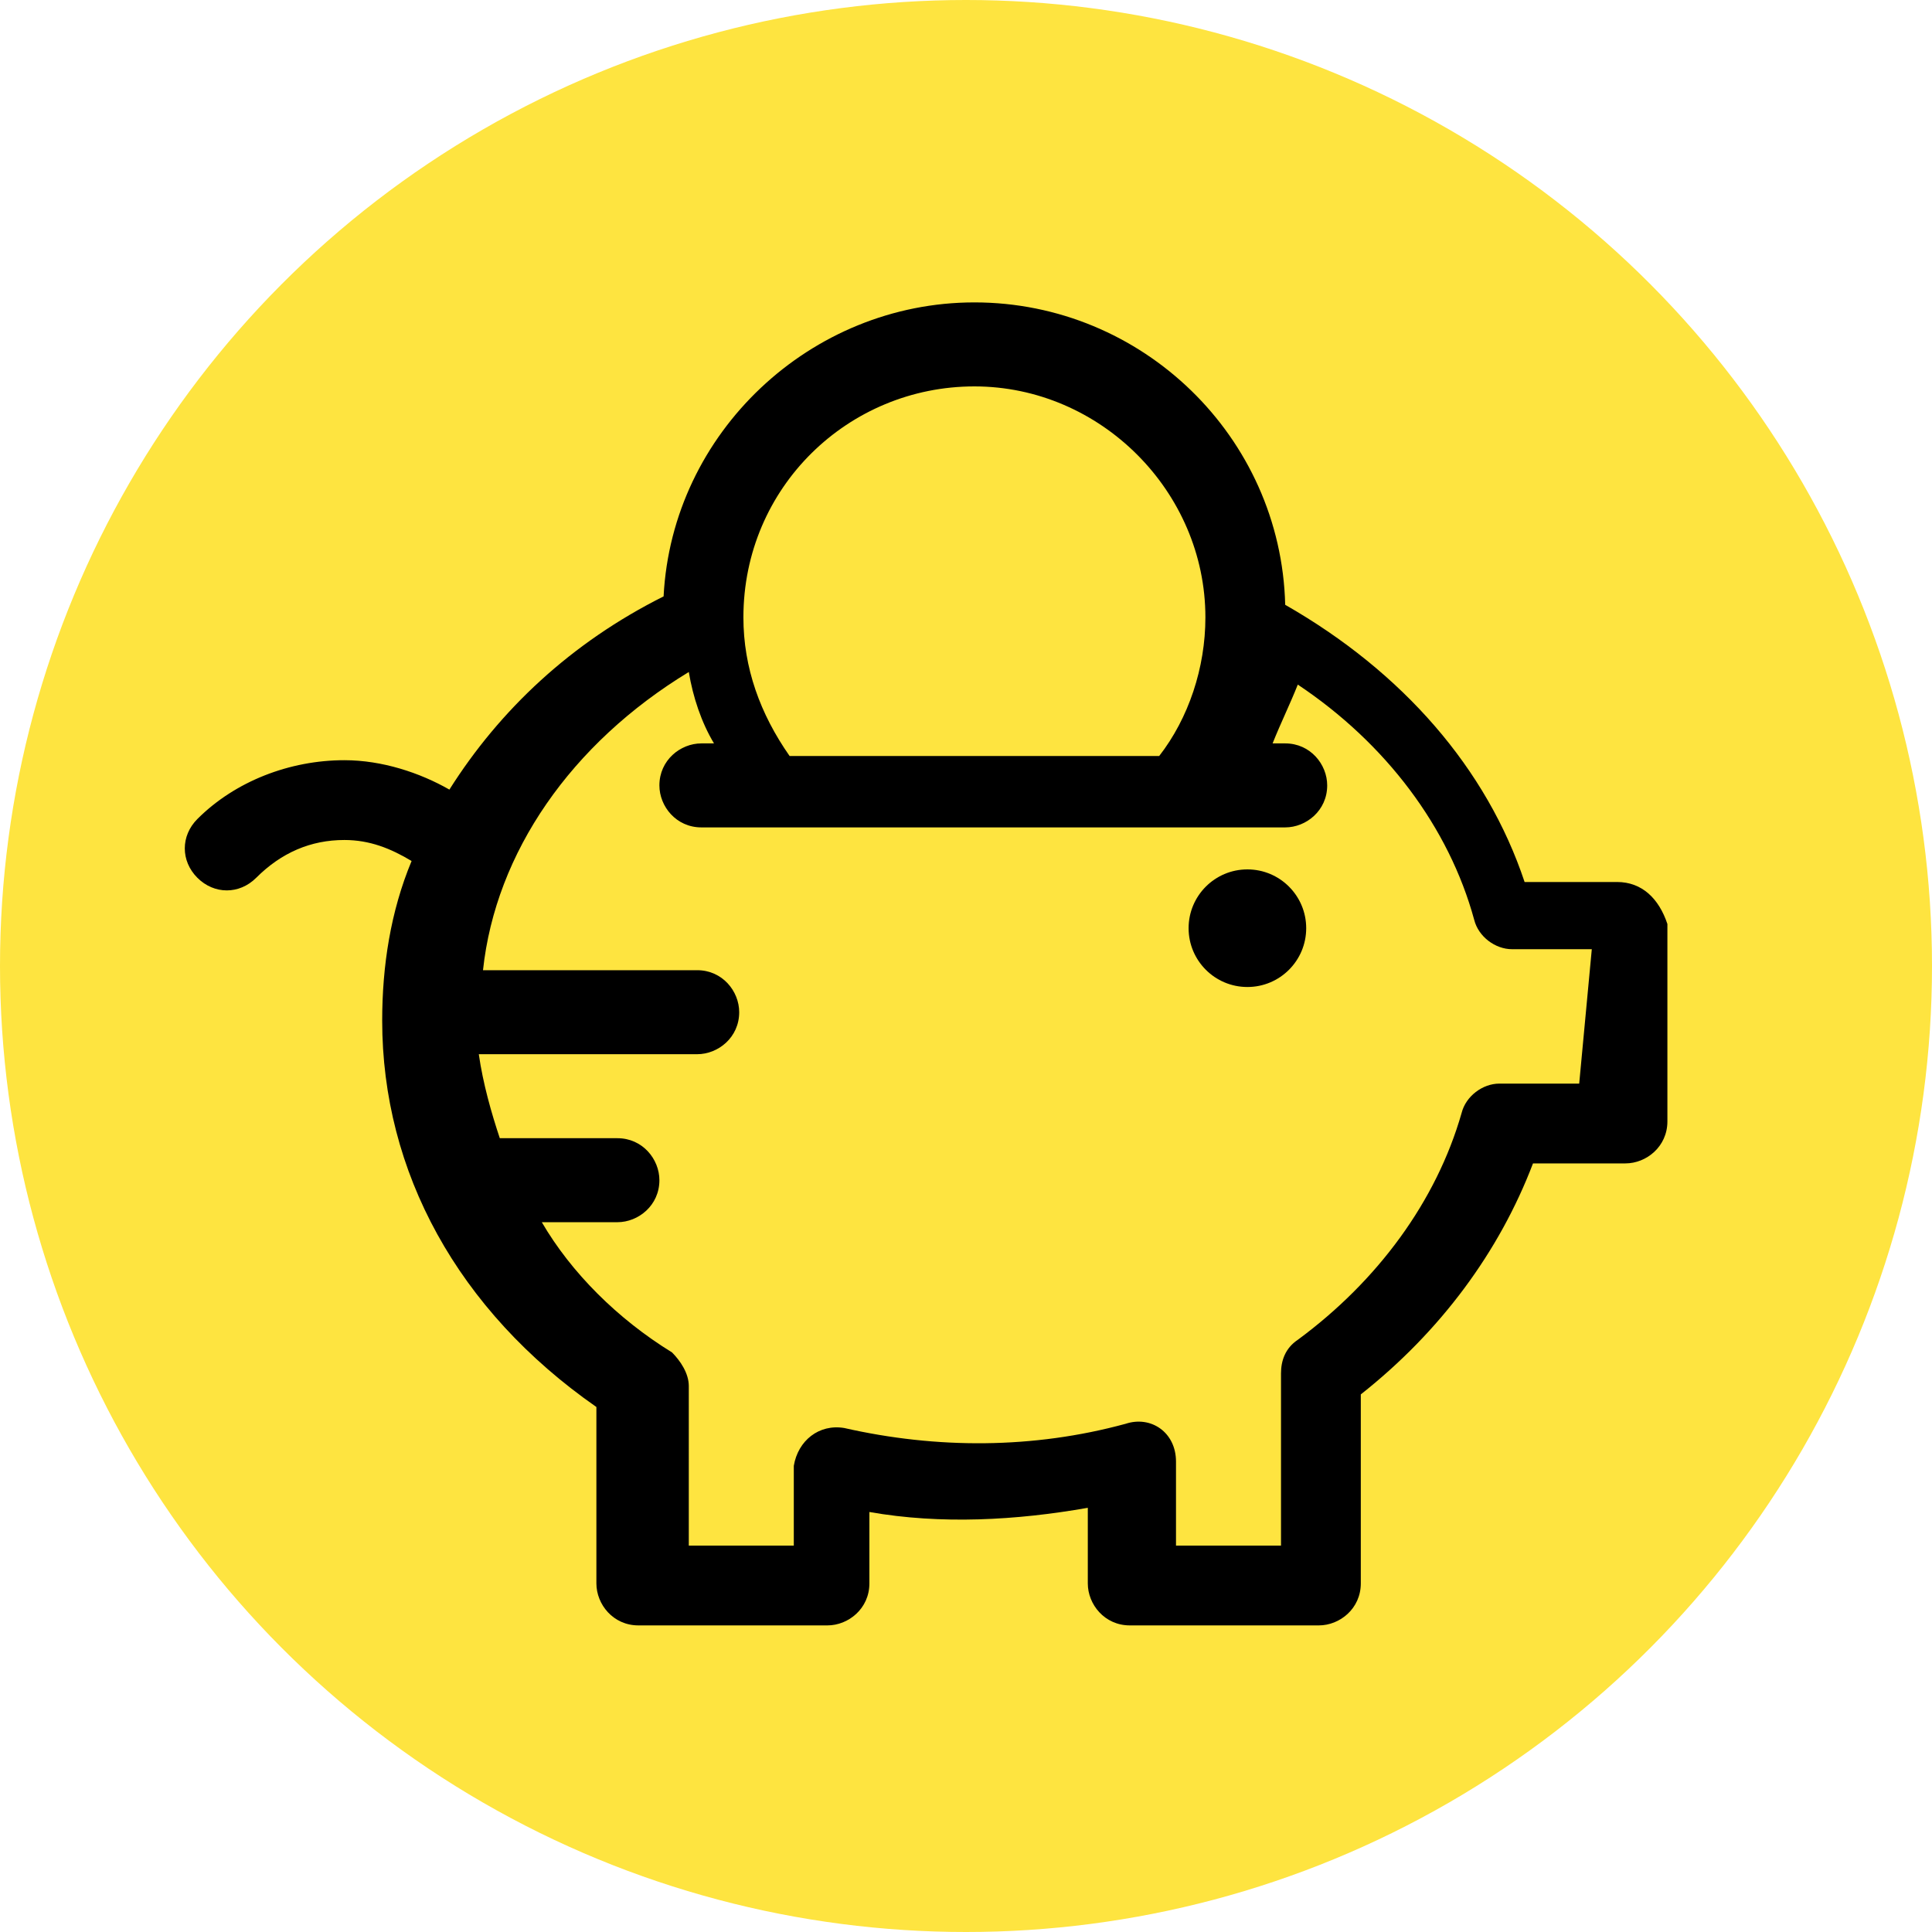 <svg xmlns="http://www.w3.org/2000/svg" viewBox="0 0 46 46"><circle cx="23" cy="23" r="23" fill="#fee440"/><circle cx="29.7" cy="22.1" r="1.4"/><path d="M38.5 21h-2.2c-.9-2.7-2.9-5-5.7-6.6-.1-4-3.4-7.2-7.4-7.2-3.9 0-7.2 3.1-7.4 7-2.2 1.1-3.9 2.7-5.1 4.6-.7-.4-1.6-.7-2.5-.7-1.3 0-2.6.5-3.5 1.4-.4.4-.4 1 0 1.4.4.4 1 .4 1.4 0 .6-.6 1.3-.9 2.1-.9.6 0 1.1.2 1.6.5-.5 1.2-.7 2.5-.7 3.8 0 3.6 1.8 6.9 5.1 9.2v4.2c0 .5.4 1 1 1h4.5c.5 0 1-.4 1-1V36c1.7.3 3.5.2 5.2-.1v1.8c0 .5.4 1 1 1h4.5c.5 0 1-.4 1-1v-4.5c1.9-1.5 3.3-3.4 4.1-5.5h2.2c.5 0 1-.4 1-1V22c-.2-.6-.6-1-1.2-1zM23.2 9.2c3 0 5.5 2.5 5.5 5.5 0 1.2-.4 2.4-1.1 3.3h-8.8c-.7-1-1.1-2.1-1.1-3.3 0-3.1 2.5-5.5 5.5-5.5zm14.4 16.6h-1.9c-.4 0-.8.3-.9.7-.6 2.1-2 4-3.9 5.4-.3.2-.4.5-.4.8v4.1H28v-2c0-.7-.6-1.1-1.2-.9-2.2.6-4.5.6-6.7.1-.6-.1-1.1.3-1.2.9v1.9h-2.5V33c0-.3-.2-.6-.4-.8-1.3-.8-2.4-1.9-3.1-3.1h1.8c.5 0 1-.4 1-1 0-.5-.4-1-1-1h-2.8c-.2-.6-.4-1.3-.5-2h5.2c.5 0 1-.4 1-1 0-.5-.4-1-1-1h-5.1c.3-2.8 2.1-5.4 4.9-7.1.1.6.3 1.2.6 1.7h-.3c-.5 0-1 .4-1 1 0 .5.4 1 1 1h13.9c.5 0 1-.4 1-1 0-.5-.4-1-1-1h-.3c.2-.5.4-.9.6-1.4 2.1 1.4 3.6 3.4 4.2 5.6.1.4.5.7.9.7h1.9l-.3 3.2z"/></svg>